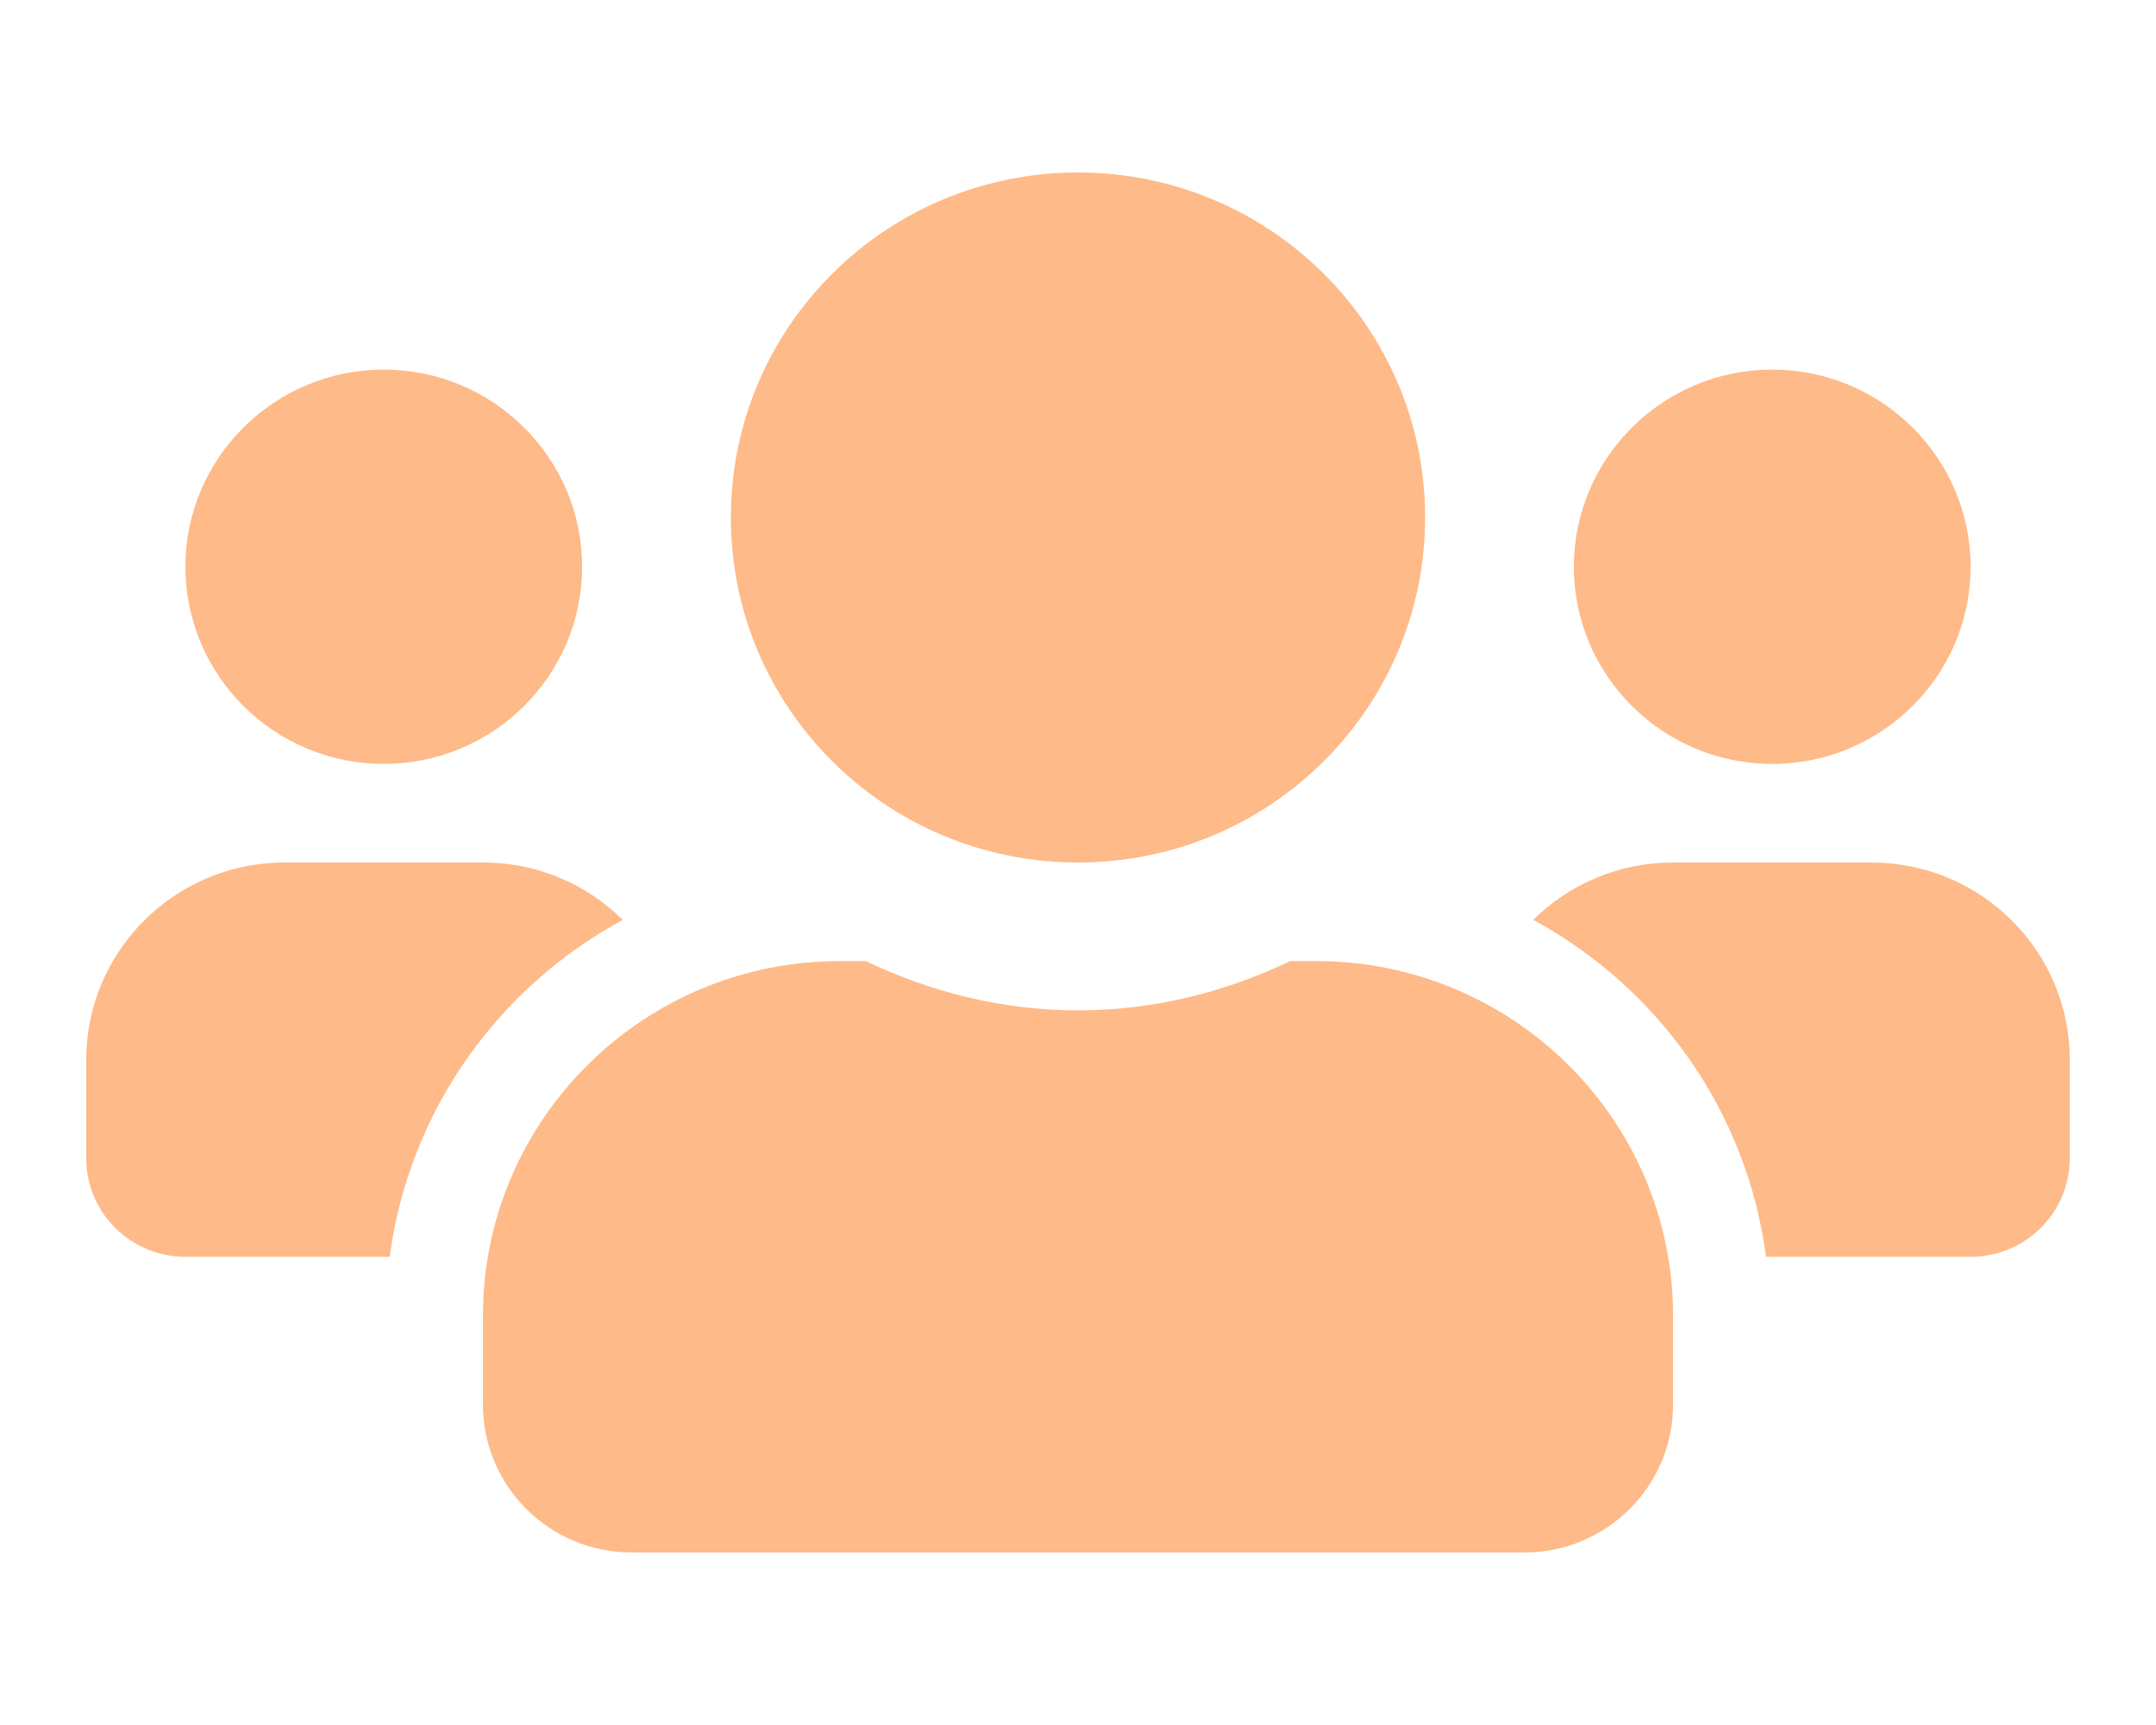 <svg width="50" height="40" viewBox="0 0 50 40" fill="none" xmlns="http://www.w3.org/2000/svg">
<path d="M8.9 17.714C11.437 17.714 13.5 15.664 13.5 13.143C13.5 10.621 11.437 8.571 8.9 8.571C6.363 8.571 4.3 10.621 4.3 13.143C4.3 15.664 6.363 17.714 8.9 17.714ZM41.1 17.714C43.637 17.714 45.7 15.664 45.7 13.143C45.7 10.621 43.637 8.571 41.1 8.571C38.563 8.571 36.5 10.621 36.5 13.143C36.5 15.664 38.563 17.714 41.1 17.714ZM43.4 20H38.8C37.535 20 36.392 20.507 35.558 21.329C38.455 22.907 40.511 25.757 40.956 29.143H45.7C46.972 29.143 48 28.121 48 26.857V24.571C48 22.05 45.937 20 43.4 20ZM25 20C29.449 20 33.05 16.421 33.05 12C33.05 7.579 29.449 4 25 4C20.551 4 16.95 7.579 16.95 12C16.95 16.421 20.551 20 25 20ZM30.52 22.286H29.923C28.428 23 26.768 23.429 25 23.429C23.232 23.429 21.579 23 20.077 22.286H19.48C14.909 22.286 11.2 25.971 11.2 30.514V32.571C11.2 34.464 12.745 36 14.65 36H35.35C37.255 36 38.8 34.464 38.8 32.571V30.514C38.8 25.971 35.091 22.286 30.52 22.286ZM14.442 21.329C13.608 20.507 12.465 20 11.2 20H6.6C4.063 20 2 22.05 2 24.571V26.857C2 28.121 3.028 29.143 4.3 29.143H9.037C9.489 25.757 11.545 22.907 14.442 21.329Z" fill="#FEBA88"/>
</svg>
